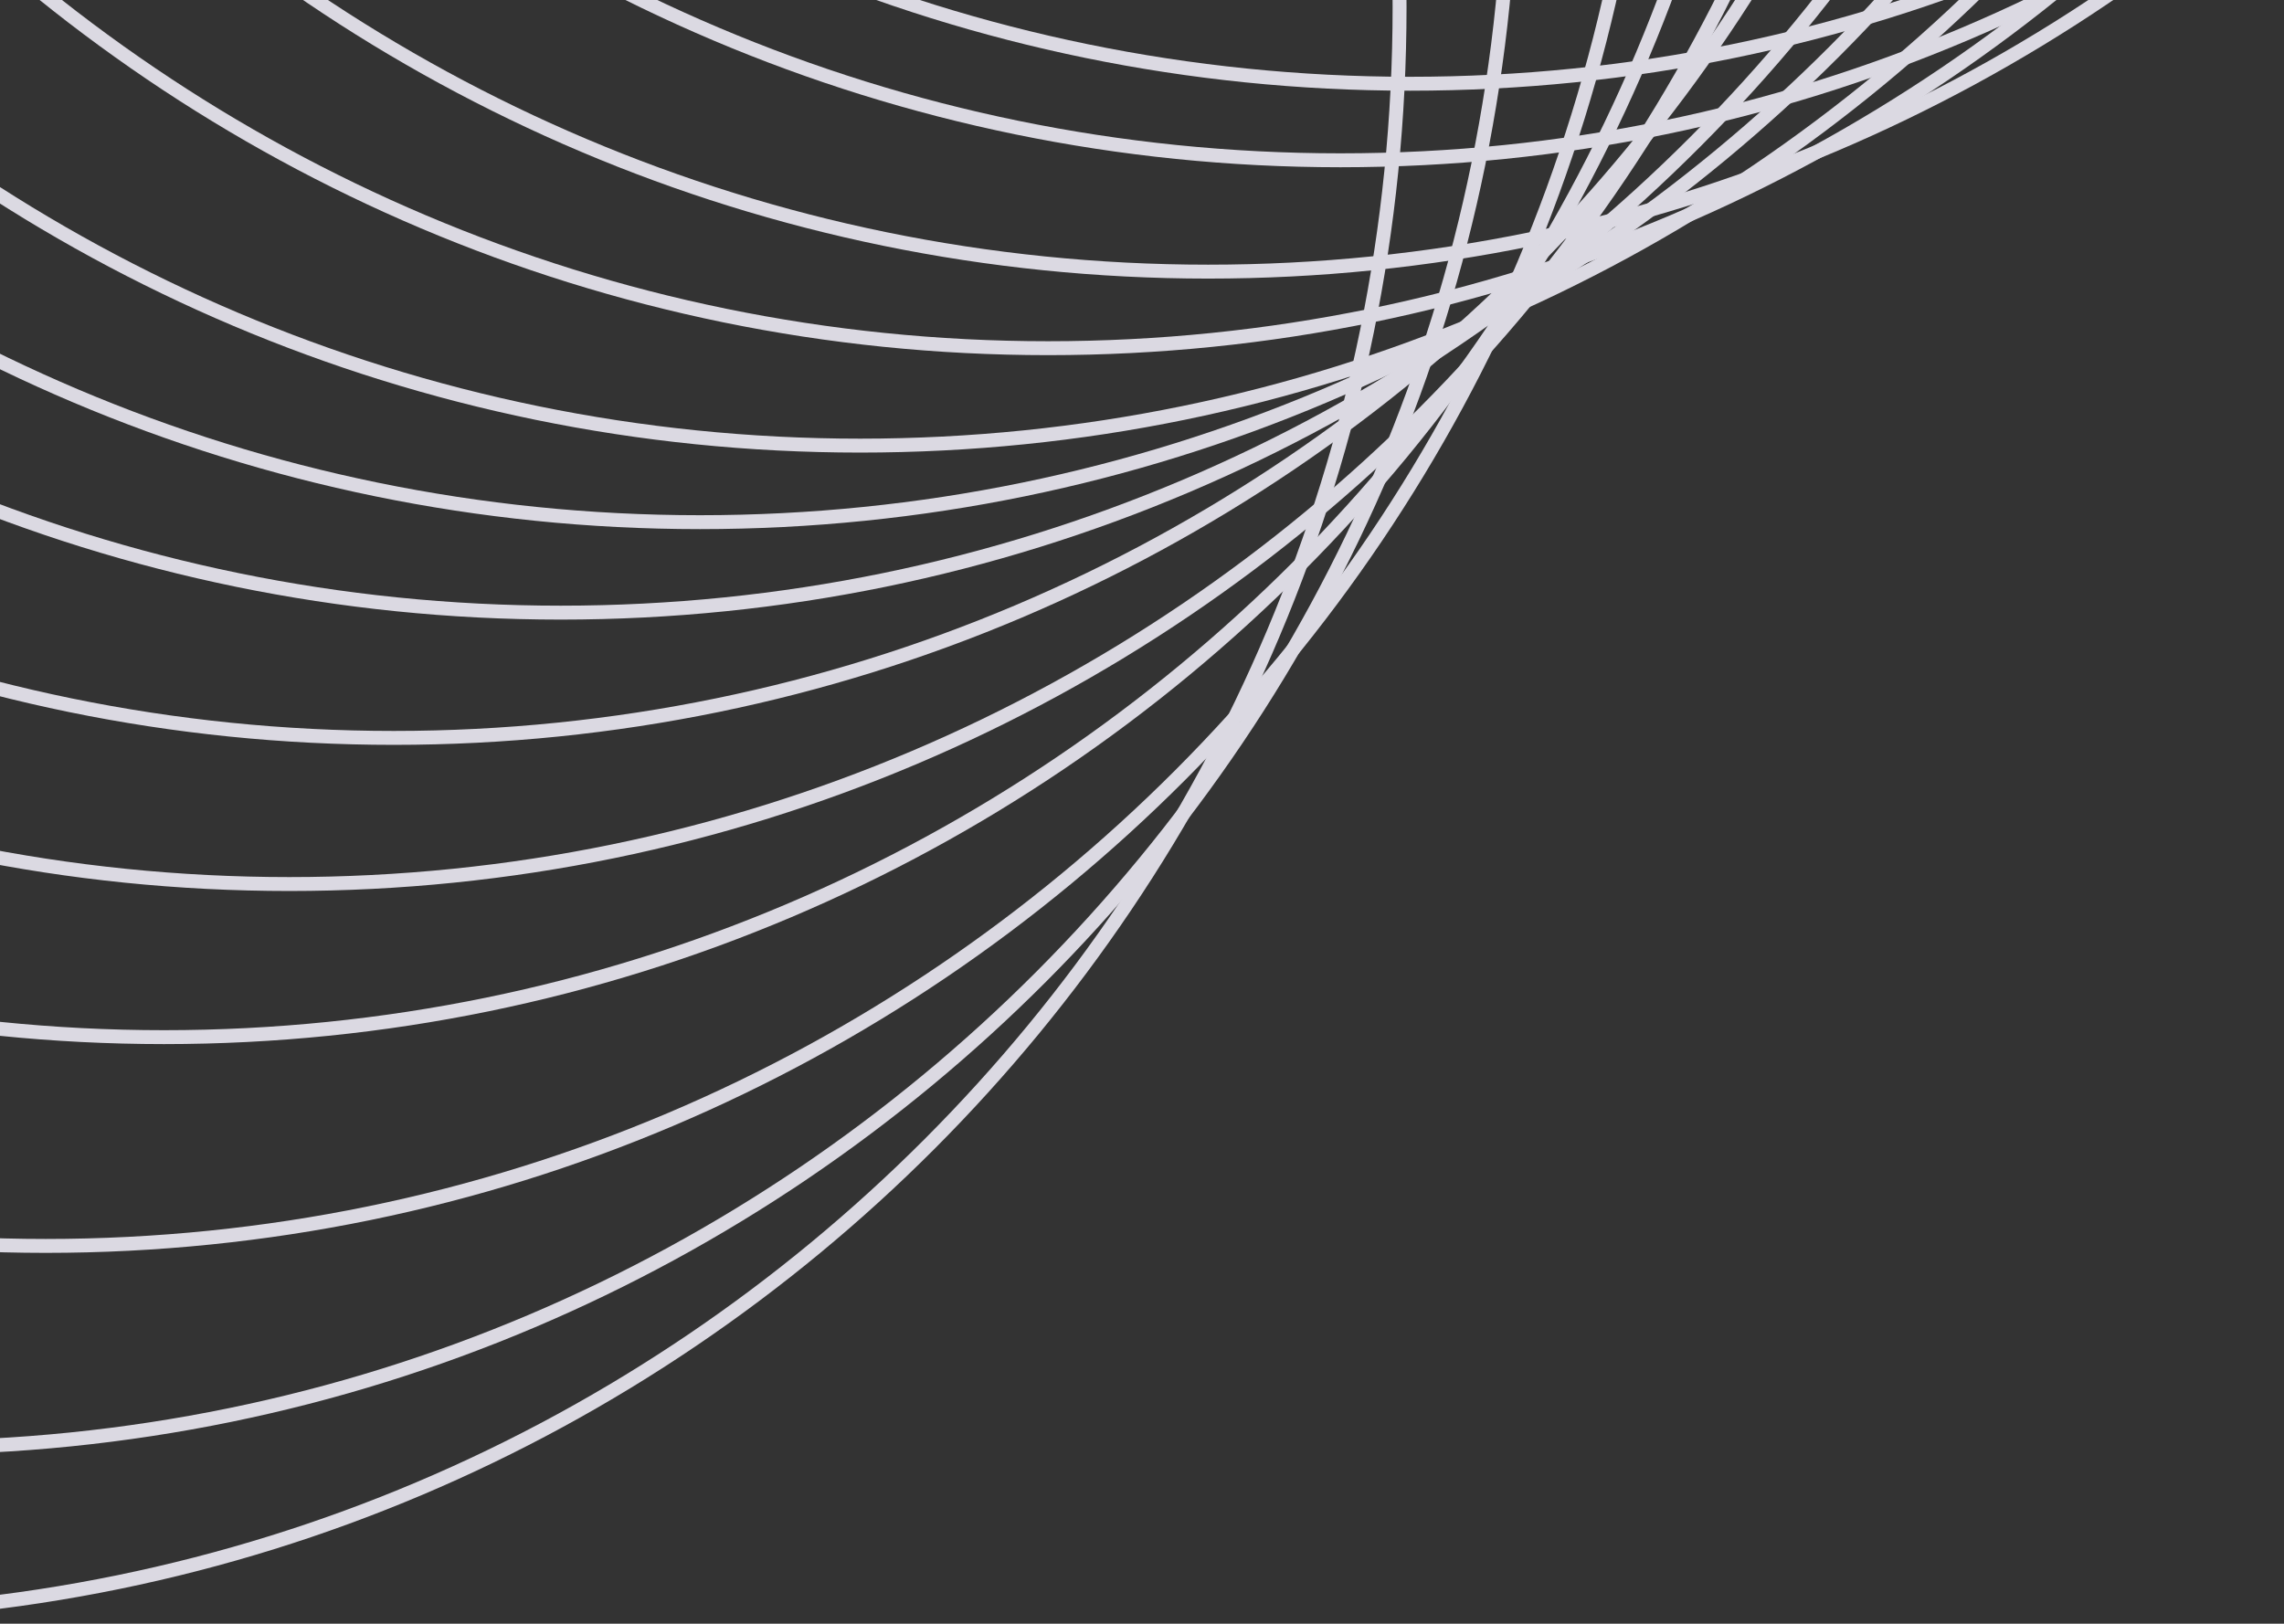 <svg width="398" height="283" viewBox="0 0 398 283" fill="none" xmlns="http://www.w3.org/2000/svg">
<rect x="0" y="0" width="398" height="283" fill="#333333" stroke="none"/>
<g opacity="0.9">
<path d="M-35.702 -278.938C-190.11 -278.938 -315.287 -153.495 -315.287 1.253C-315.287 156.001 -190.11 281.445 -35.702 281.445C118.706 281.445 243.883 156.001 243.883 1.253C243.883 -153.495 118.706 -278.938 -35.702 -278.938Z" stroke="#EDEBF5" stroke-width="2.426"/>
<path d="M-16.295 -308.049C-170.703 -308.049 -295.88 -182.605 -295.88 -27.858C-295.88 126.89 -170.703 252.334 -16.295 252.334C138.113 252.334 263.29 126.89 263.29 -27.858C263.29 -182.605 138.113 -308.049 -16.295 -308.049Z" stroke="#EDEBF5" stroke-width="2.426"/>
<path d="M7.964 -343.224C-146.444 -343.224 -271.621 -217.781 -271.621 -63.033C-271.621 91.715 -146.444 217.158 7.964 217.158C162.372 217.158 287.549 91.715 287.549 -63.033C287.549 -217.781 162.372 -343.224 7.964 -343.224Z" stroke="#EDEBF5" stroke-width="2.426"/>
<path d="M28.584 -379.613C-125.824 -379.613 -251.001 -254.169 -251.001 -99.421C-251.001 55.326 -125.824 180.77 28.584 180.77C182.992 180.77 308.169 55.326 308.169 -99.421C308.169 -254.169 182.992 -379.613 28.584 -379.613Z" stroke="#EDEBF5" stroke-width="2.426"/>
<path d="M50.417 -406.298C-103.991 -406.298 -229.168 -280.854 -229.168 -126.106C-229.168 28.641 -103.991 154.085 50.417 154.085C204.825 154.085 330.002 28.641 330.002 -126.106C330.002 -280.854 204.825 -406.298 50.417 -406.298Z" stroke="#EDEBF5" stroke-width="2.426"/>
<path d="M68.612 -431.77C-85.796 -431.77 -210.973 -306.326 -210.973 -151.578C-210.973 3.17 -85.796 128.613 68.612 128.613C223.02 128.613 348.196 3.17 348.196 -151.578C348.196 -306.326 223.019 -431.77 68.612 -431.77Z" stroke="#EDEBF5" stroke-width="2.426"/>
<path d="M97.722 -453.603C-56.686 -453.603 -181.863 -328.159 -181.863 -173.411C-181.863 -18.663 -56.686 106.78 97.722 106.78C252.13 106.78 377.307 -18.663 377.307 -173.411C377.307 -328.159 252.13 -453.603 97.722 -453.603Z" stroke="#EDEBF5" stroke-width="2.426"/>
<path d="M121.981 -469.371C-32.427 -469.371 -157.604 -343.928 -157.604 -189.18C-157.604 -34.432 -32.427 91.012 121.981 91.012C276.389 91.012 401.566 -34.432 401.566 -189.18C401.566 -343.928 276.389 -469.371 121.981 -469.371Z" stroke="#EDEBF5" stroke-width="2.426"/>
<path d="M149.879 -482.714C-4.529 -482.714 -129.706 -357.27 -129.706 -202.522C-129.706 -47.774 -4.529 77.669 149.879 77.669C304.287 77.669 429.464 -47.774 429.464 -202.522C429.464 -357.27 304.287 -482.714 149.879 -482.714Z" stroke="#EDEBF5" stroke-width="2.426"/>
<path d="M182.629 -499.695C28.221 -499.695 -96.956 -374.251 -96.956 -219.504C-96.956 -64.756 28.221 60.688 182.629 60.688C337.037 60.688 462.214 -64.756 462.214 -219.504C462.214 -374.251 337.037 -499.695 182.629 -499.695Z" stroke="#EDEBF5" stroke-width="2.426"/>
<path d="M210.527 -513.037C56.119 -513.037 -69.058 -387.594 -69.058 -232.846C-69.058 -78.098 56.119 47.345 210.527 47.345C364.935 47.345 490.112 -78.098 490.112 -232.846C490.112 -387.594 364.935 -513.037 210.527 -513.037Z" stroke="#EDEBF5" stroke-width="2.426"/>
<path d="M233.573 -532.445C79.165 -532.445 -46.012 -407.001 -46.012 -252.253C-46.012 -97.505 79.165 27.938 233.573 27.938C387.981 27.938 513.158 -97.505 513.158 -252.253C513.158 -407.001 387.981 -532.445 233.573 -532.445Z" stroke="#EDEBF5" stroke-width="2.426"/>
<path d="M245.702 -545.787C91.294 -545.787 -33.883 -420.344 -33.883 -265.596C-33.883 -110.848 91.294 14.596 245.702 14.596C400.11 14.596 525.287 -110.848 525.287 -265.596C525.287 -420.344 400.11 -545.787 245.702 -545.787Z" stroke="#EDEBF5" stroke-width="2.426"/>
</g>
</svg>
